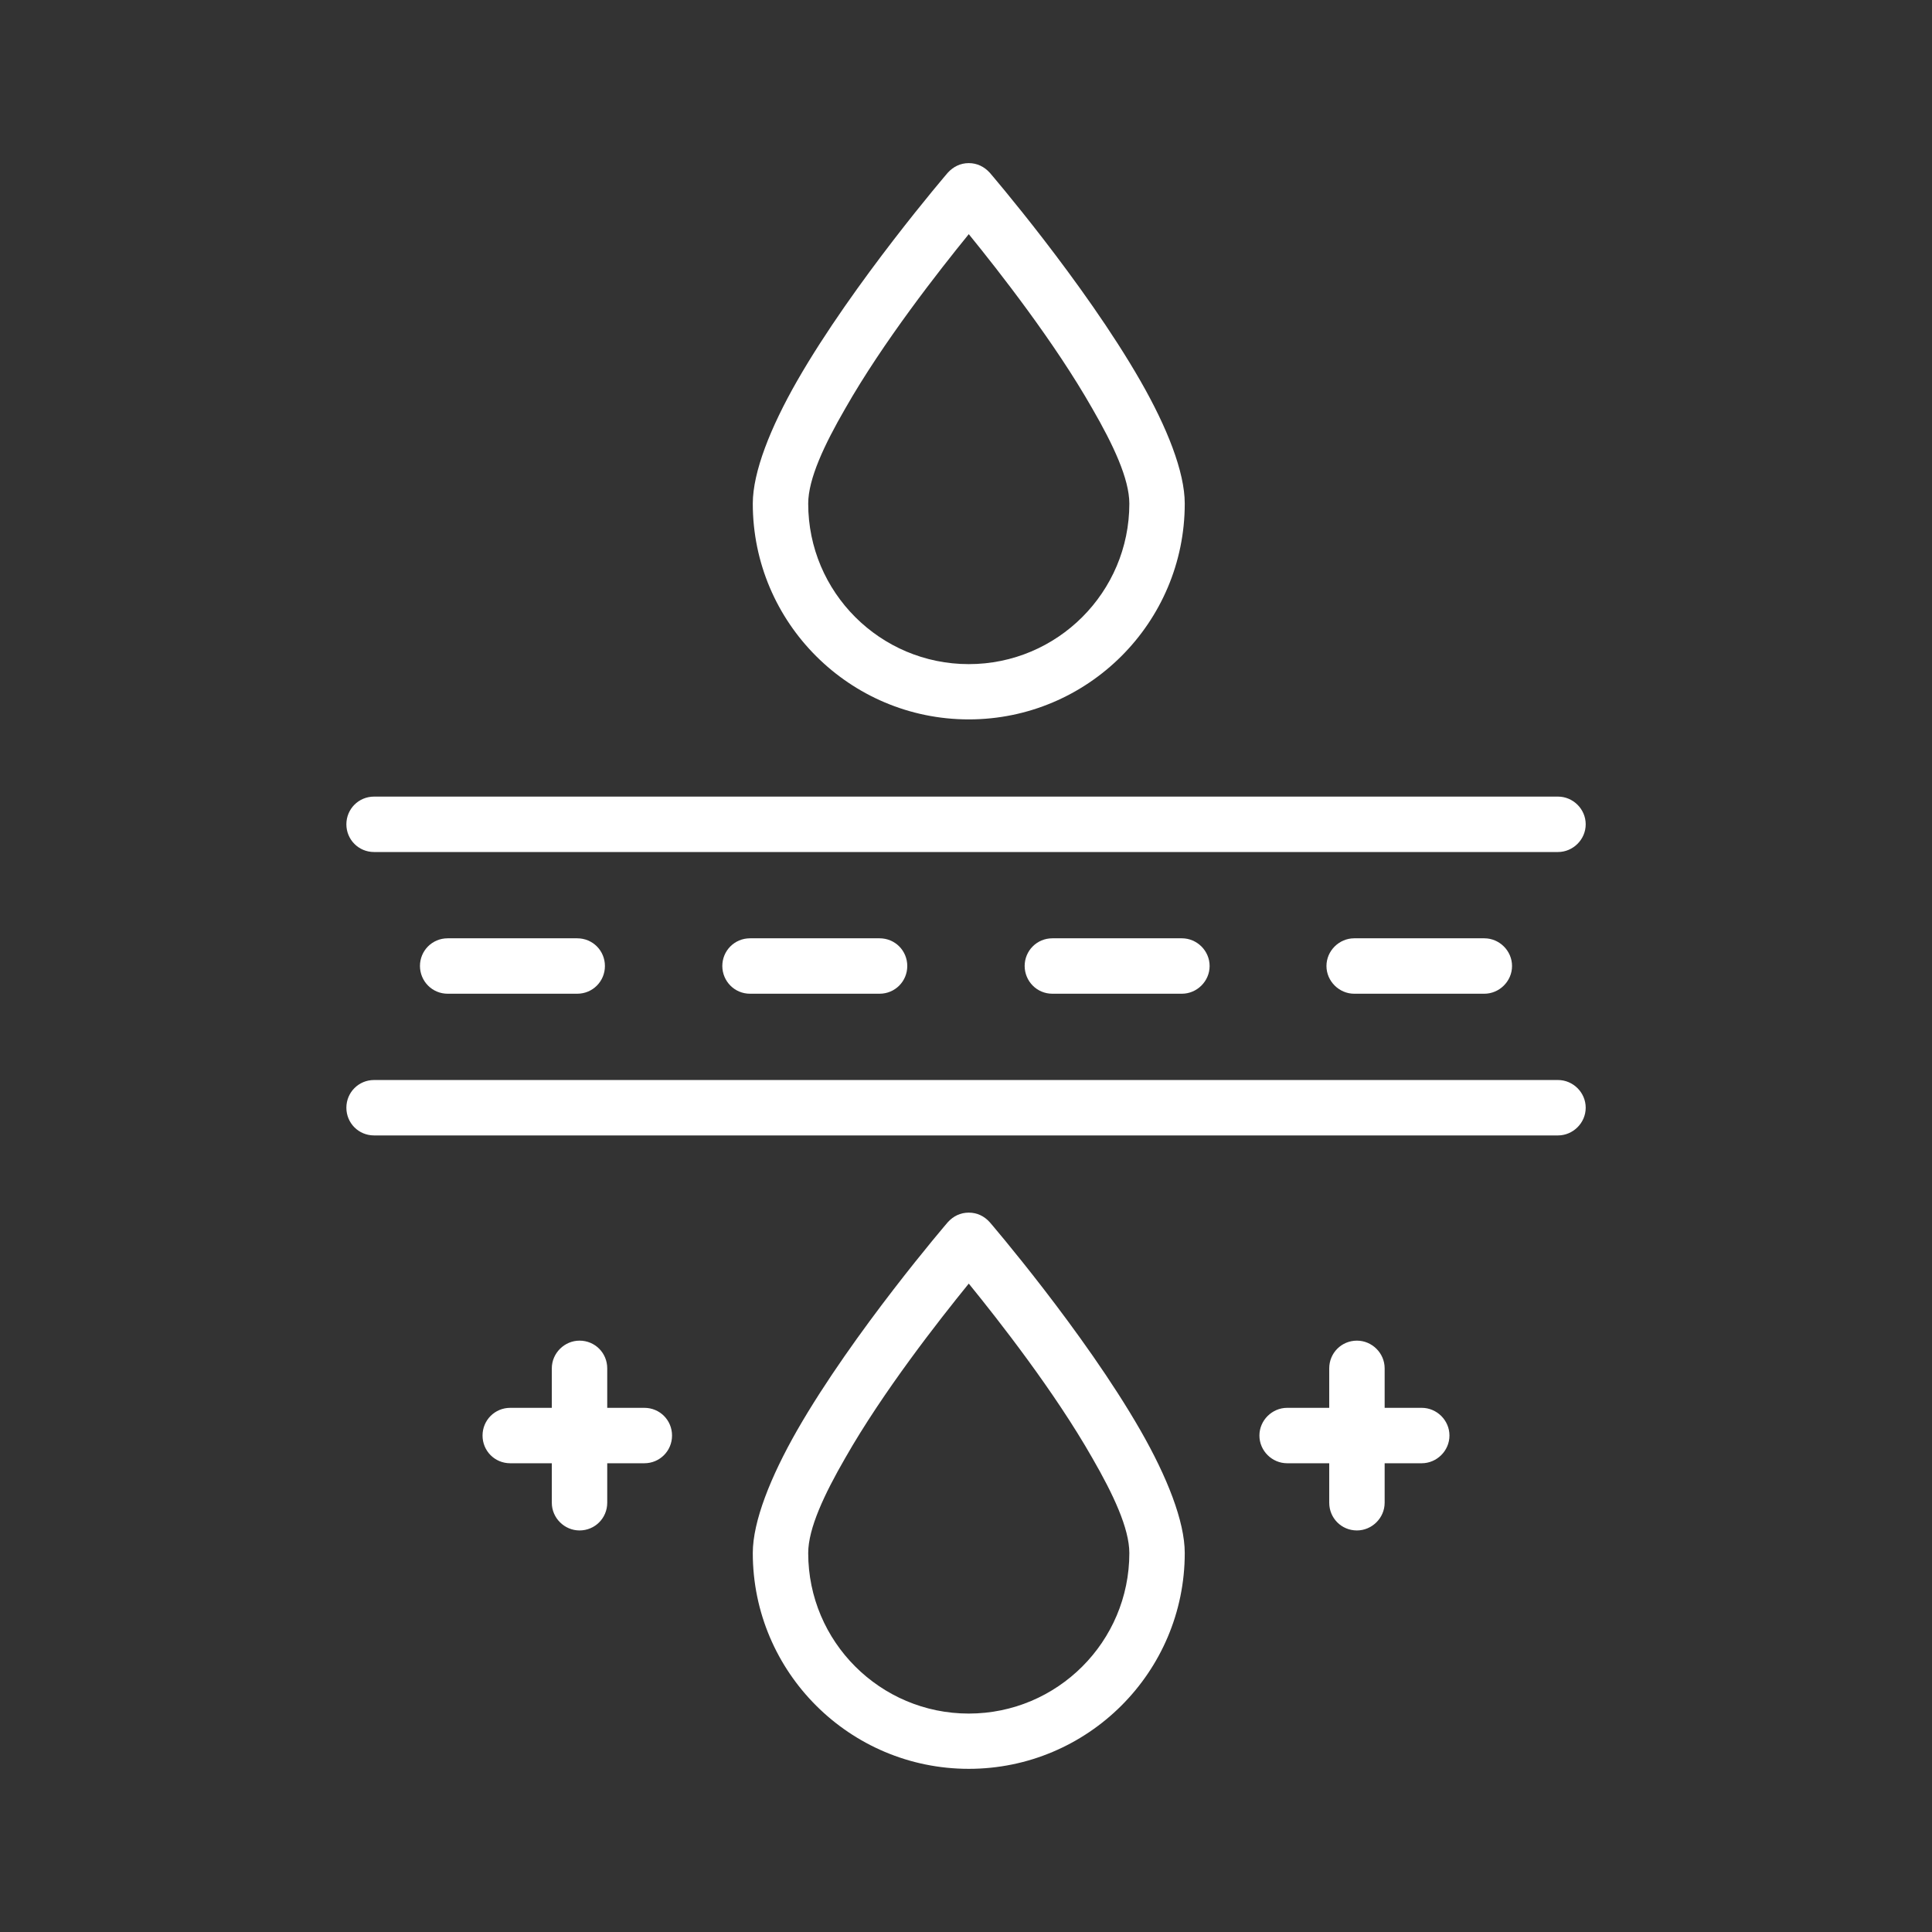 <?xml version="1.0" encoding="UTF-8"?> <svg xmlns="http://www.w3.org/2000/svg" xmlns:xlink="http://www.w3.org/1999/xlink" version="1.1" id="Camada_1" x="0px" y="0px" viewBox="0 0 251 251" style="enable-background:new 0 0 251 251;" xml:space="preserve"><rect x="0" y="0" width="251" height="251" fill="#333333" stroke="none"/> <style type="text/css"> .st0{fill-rule:evenodd;clip-rule:evenodd;fill:#FFFFFF;} .st1{fill:#FFFFFF;} </style> <g transform="matrix(1,0,0,1,-1745.97,-12.248)"> <path class="st0" d="M1874.56,171.04c-0.72-0.8-1.65-1.25-2.73-1.25s-2.01,0.45-2.73,1.25c0,0-12.23,14.23-19.57,27.03 c-3.45,6.04-5.76,11.84-5.76,15.94c0,15.48,12.59,28.04,28.06,28.04c15.47,0,28.06-12.56,28.06-28.04c0-4.1-2.3-9.91-5.76-15.94 C1886.79,185.27,1874.56,171.04,1874.56,171.04z M1871.83,179.01c3.89,4.78,11.15,14.05,16.04,22.64 c2.73,4.73,4.82,9.16,4.82,12.37c0,11.51-9.35,20.85-20.86,20.85s-20.86-9.34-20.86-20.85c0-3.21,2.09-7.64,4.82-12.37 C1860.68,193.06,1867.94,183.8,1871.83,179.01z M1817.66,195.15h-5.4c-2.01,0-3.6,1.61-3.6,3.6c0,1.99,1.58,3.6,3.6,3.6h5.4v5.13 c0,1.99,1.65,3.6,3.6,3.6c2.01,0,3.6-1.61,3.6-3.6v-5.13h4.82c2.01,0,3.6-1.61,3.6-3.6c0-1.99-1.58-3.6-3.6-3.6h-4.82v-5.13 c0-1.99-1.58-3.6-3.6-3.6c-1.94,0-3.6,1.61-3.6,3.6V195.15z M1918.66,195.15h-5.47c-1.94,0-3.6,1.61-3.6,3.6 c0,1.99,1.65,3.6,3.6,3.6h5.47v5.13c0,1.99,1.58,3.6,3.6,3.6c1.94,0,3.6-1.61,3.6-3.6v-5.13h4.82c1.94,0,3.6-1.61,3.6-3.6 c0-1.99-1.65-3.6-3.6-3.6h-4.82v-5.13c0-1.99-1.65-3.6-3.6-3.6c-2.01,0-3.6,1.61-3.6,3.6V195.15z M1794.57,159.76h153.81 c1.94,0,3.6-1.61,3.6-3.6s-1.65-3.6-3.6-3.6h-153.81c-2.01,0-3.6,1.61-3.6,3.6S1792.55,159.76,1794.57,159.76z M1804.13,141.35 h16.83c2.01,0,3.6-1.61,3.6-3.6c0-1.99-1.58-3.6-3.6-3.6h-16.83c-2.01,0-3.6,1.61-3.6,3.6 C1800.54,139.73,1802.12,141.35,1804.13,141.35z M1843.41,141.35h16.83c2.01,0,3.6-1.61,3.6-3.6c0-1.99-1.58-3.6-3.6-3.6h-16.83 c-2.01,0-3.6,1.61-3.6,3.6C1839.82,139.73,1841.4,141.35,1843.41,141.35z M1882.69,141.35h16.83c1.94,0,3.6-1.61,3.6-3.6 c0-1.99-1.65-3.6-3.6-3.6h-16.83c-2.01,0-3.6,1.61-3.6,3.6C1879.1,139.73,1880.68,141.35,1882.69,141.35z M1921.9,141.35h16.91 c1.94,0,3.6-1.61,3.6-3.6c0-1.99-1.65-3.6-3.6-3.6h-16.91c-1.94,0-3.6,1.61-3.6,3.6C1918.3,139.73,1919.96,141.35,1921.9,141.35z M1794.57,122.94h153.81c1.94,0,3.6-1.61,3.6-3.6c0-1.99-1.65-3.6-3.6-3.6h-153.81c-2.01,0-3.6,1.61-3.6,3.6 C1790.97,121.32,1792.55,122.94,1794.57,122.94z M1874.56,34.69c-0.72-0.79-1.65-1.25-2.73-1.25s-2.01,0.46-2.73,1.25 c0,0-12.23,14.24-19.57,27.04c-3.45,6.03-5.76,11.83-5.76,15.94c0,15.47,12.59,28.04,28.06,28.04c15.47,0,28.06-12.57,28.06-28.04 c0-4.11-2.3-9.91-5.76-15.94C1886.79,48.92,1874.56,34.69,1874.56,34.69z M1871.83,42.67c3.89,4.78,11.15,14.04,16.04,22.64 c2.73,4.72,4.82,9.15,4.82,12.37c0,11.5-9.35,20.85-20.86,20.85s-20.86-9.34-20.86-20.85c0-3.22,2.09-7.65,4.82-12.37 C1860.68,56.71,1867.94,47.45,1871.83,42.67z"></path> </g> </svg> 